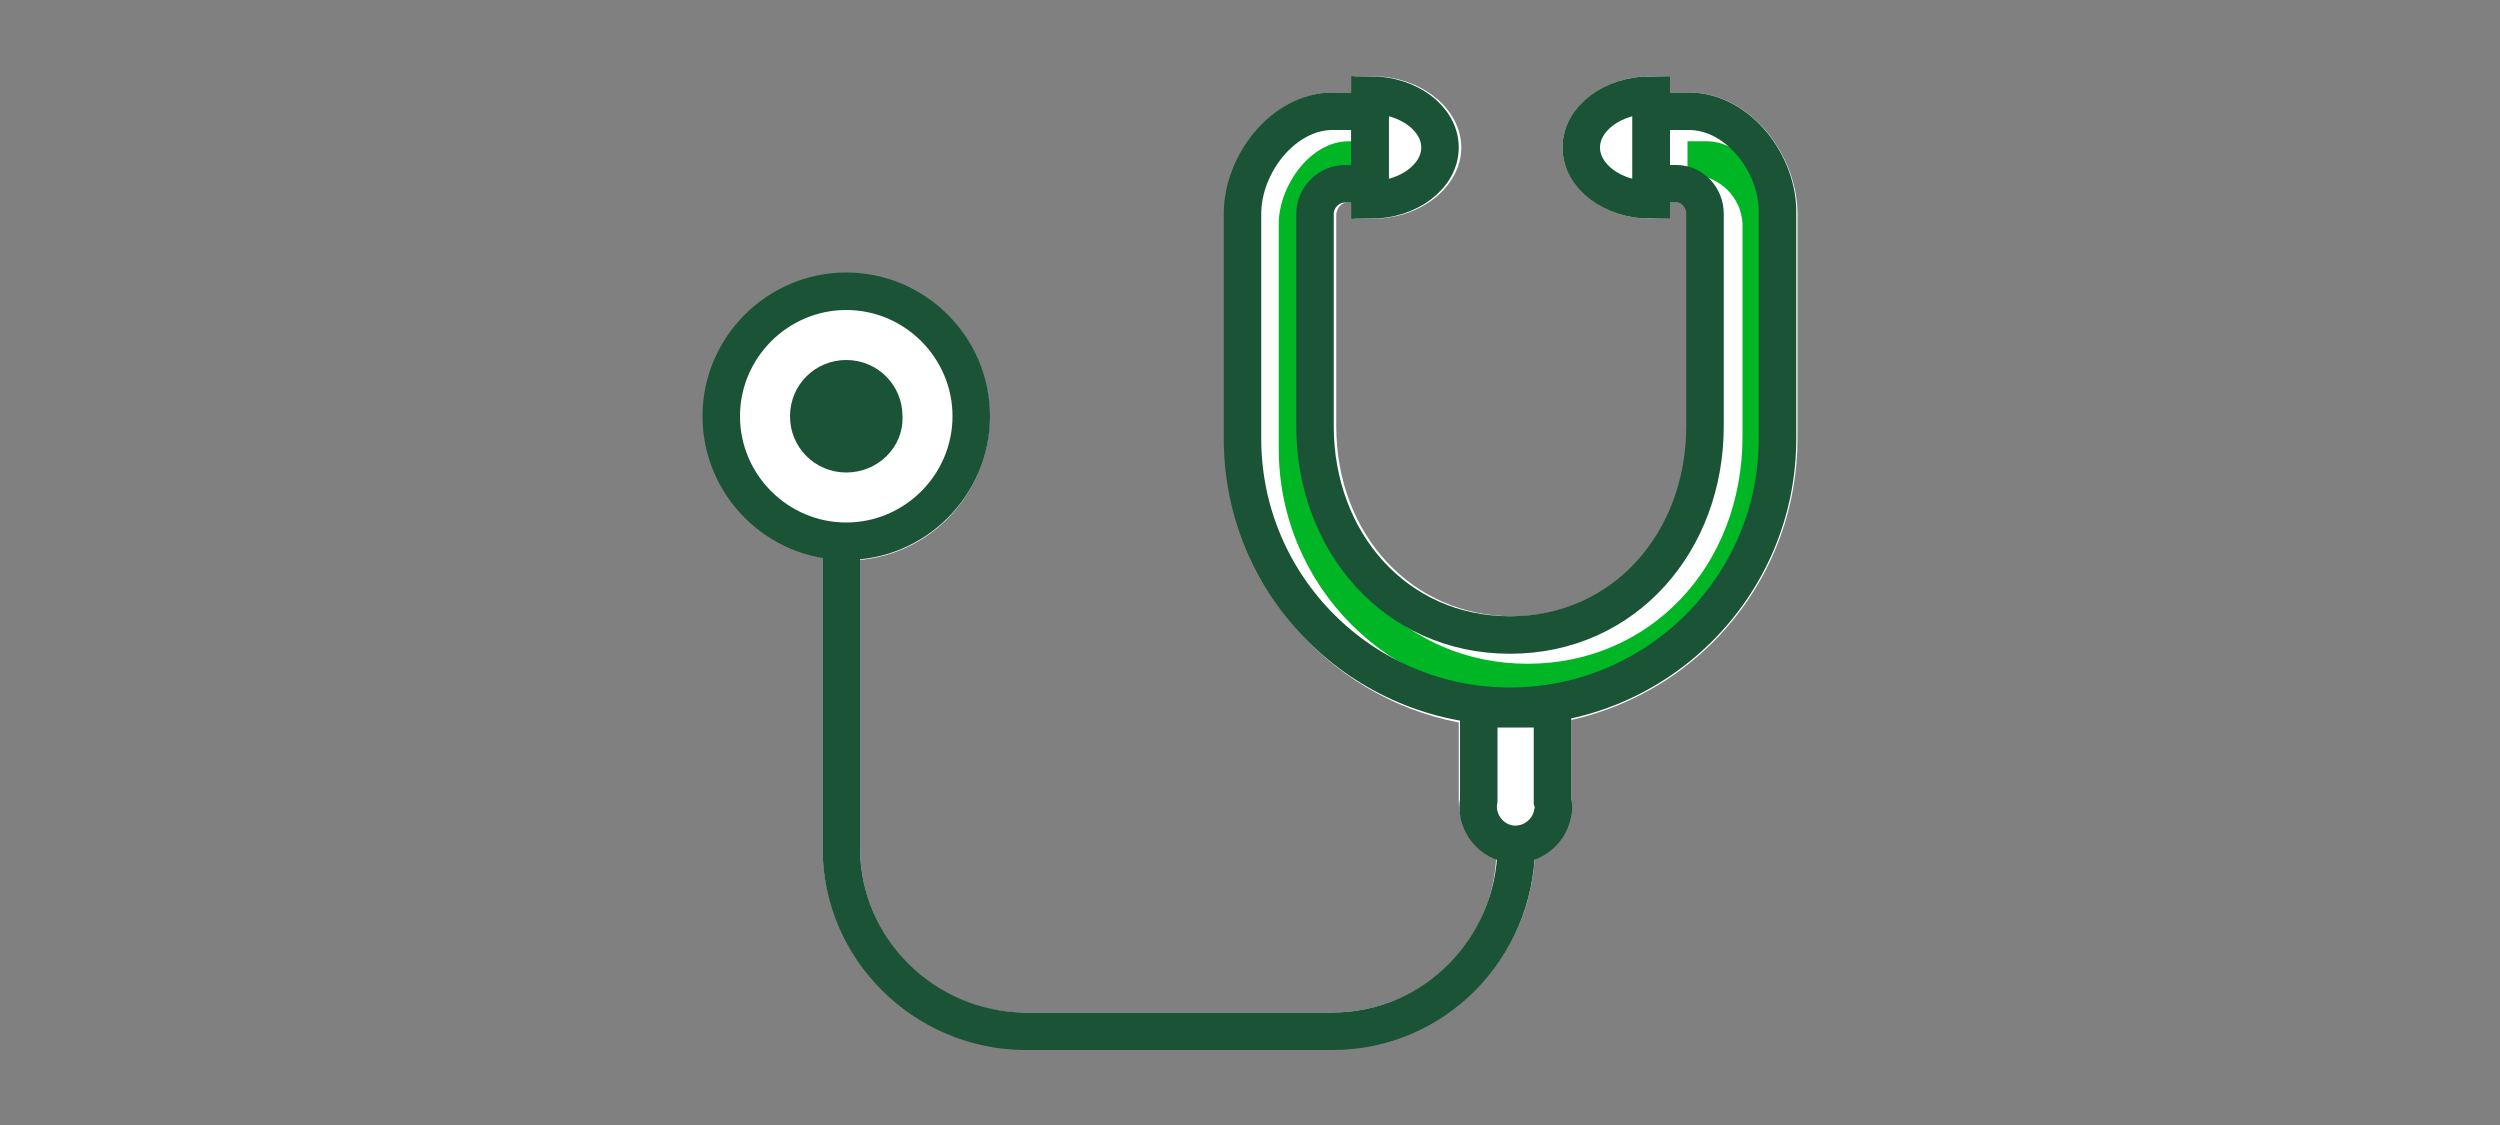 <?xml version="1.0" encoding="utf-8"?>
<!-- Generator: Adobe Illustrator 26.2.1, SVG Export Plug-In . SVG Version: 6.00 Build 0)  -->
<svg version="1.1" id="Layer_1" xmlns="http://www.w3.org/2000/svg" xmlns:xlink="http://www.w3.org/1999/xlink" x="0px" y="0px"
	 viewBox="0 0 200 90" style="enable-background:new 0 0 200 90;" xml:space="preserve">
<rect x="0" y="0" width="200" height="90" fill="#808080" stroke="none"/>
<style type="text/css">
	.st0{fill:#FFFFFF;}
	.st1{fill:#00B624;}
	.st2{fill:none;stroke:#1A5336;stroke-width:3;stroke-miterlimit:10;}
	.st3{fill:#1A5336;}
</style>
<g id="FLT_ART_WORKS">
	<path id="Path_673" class="st0" d="M143.8,17.1v18c0,10.8-7.5,20.1-18.1,22.5V64c0,1.9-1.1,3.6-2.9,4.2
		c-0.3,8.7-7.4,15.7-16.2,15.7H82c-8.9,0-16.2-7.3-16.2-16.2c0,0,0,0,0,0V44.6c-6.2-1.1-10.4-7-9.3-13.2c1.1-6.2,7-10.4,13.2-9.3
		c6.2,1.1,10.4,7,9.3,13.2c-0.9,5.1-5,9-10.2,9.5v23c0,7.3,5.9,13.2,13.1,13.2h24.7c7.1,0,12.9-5.6,13.1-12.6c-1.8-0.6-3-2.4-3-4.3
		v-6.3C105.9,55.7,98,46.2,98,35.1v-18c0-4.6,3.7-9.7,8.7-9.7h1.6V6.1h1.5c3.9,0,7.1,2.6,7.1,5.7s-3.2,5.7-7.1,5.7h-1.5v-1.3h-0.5
		c-0.5,0-0.8,0.4-0.9,0.9v17c0,8.7,6.1,15.2,14.1,15.2c8.1,0,14-6.5,14-15.2v-17c0-0.5-0.4-0.9-0.9-0.9h-0.5v1.3h-1.5
		c-3.9,0-7.1-2.6-7.1-5.7s3.2-5.7,7.1-5.7h1.5v1.3h1.5C140.1,7.4,143.8,12.5,143.8,17.1z"/>
	<path id="Path_674" class="st1" d="M122.2,55.8c-11,0-19.9-8.9-19.9-19.9v-18c0-3,2.5-6.6,5.6-6.6h1.5V14H109c-2.2,0-4,1.7-4,3.9
		c0,0,0,0,0,0v17c0,10.4,7.4,18.2,17.2,18.2s17.2-7.8,17.2-18.2v-17c-0.1-2.1-1.8-3.8-3.9-3.9H135v-2.7h1.5c3.1,0,5.6,3.6,5.6,6.6
		v18C142,46.9,133.1,55.8,122.2,55.8z"/>
	<path id="Path_675" class="st2" d="M135.1,8.9h-3v5.8h2c1.3,0,2.3,1.1,2.3,2.4v17c0,9.2-6.4,16.7-15.6,16.7s-15.6-7.5-15.6-16.7
		v-17c0-1.3,1.1-2.4,2.4-2.4c0,0,0,0,0,0h2V8.9h-3c-3.9,0-7.2,4.2-7.2,8.2v18c0,11.8,9.6,21.4,21.4,21.4s21.4-9.6,21.4-21.4v-18
		C142.3,13.2,139.1,8.9,135.1,8.9z"/>
	<path id="Path_676" class="st2" d="M109.6,16c3.1,0,5.6-1.9,5.6-4.2s-2.5-4.2-5.6-4.2V16z"/>
	<path id="Path_677" class="st2" d="M132.1,16c-3.1,0-5.6-1.9-5.6-4.2s2.5-4.2,5.6-4.2V16z"/>
	<path id="Path_678" class="st2" d="M67.3,42.1v25.7c0,8.1,6.6,14.6,14.6,14.7h24.7c8.1,0,14.6-6.6,14.7-14.7v-0.7"/>
	<path id="Path_679" class="st2" d="M77.7,33.3c0,5.5-4.5,10-10,10s-10-4.5-10-10s4.5-10,10-10S77.7,27.8,77.7,33.3z"/>
	<path id="Path_680" class="st3" d="M67.7,37.8c-2.5,0-4.5-2-4.5-4.5s2-4.5,4.5-4.5c2.5,0,4.5,2,4.5,4.5v0l0,0
		C72.3,35.8,70.2,37.8,67.7,37.8z"/>
	<path id="Path_681" class="st2" d="M118.3,56.6V64c-0.3,1.6,0.8,3.2,2.4,3.5c1.6,0.3,3.2-0.8,3.5-2.4c0.1-0.3,0.1-0.7,0-1v-7.4
		H118.3z"/>
</g>
</svg>
